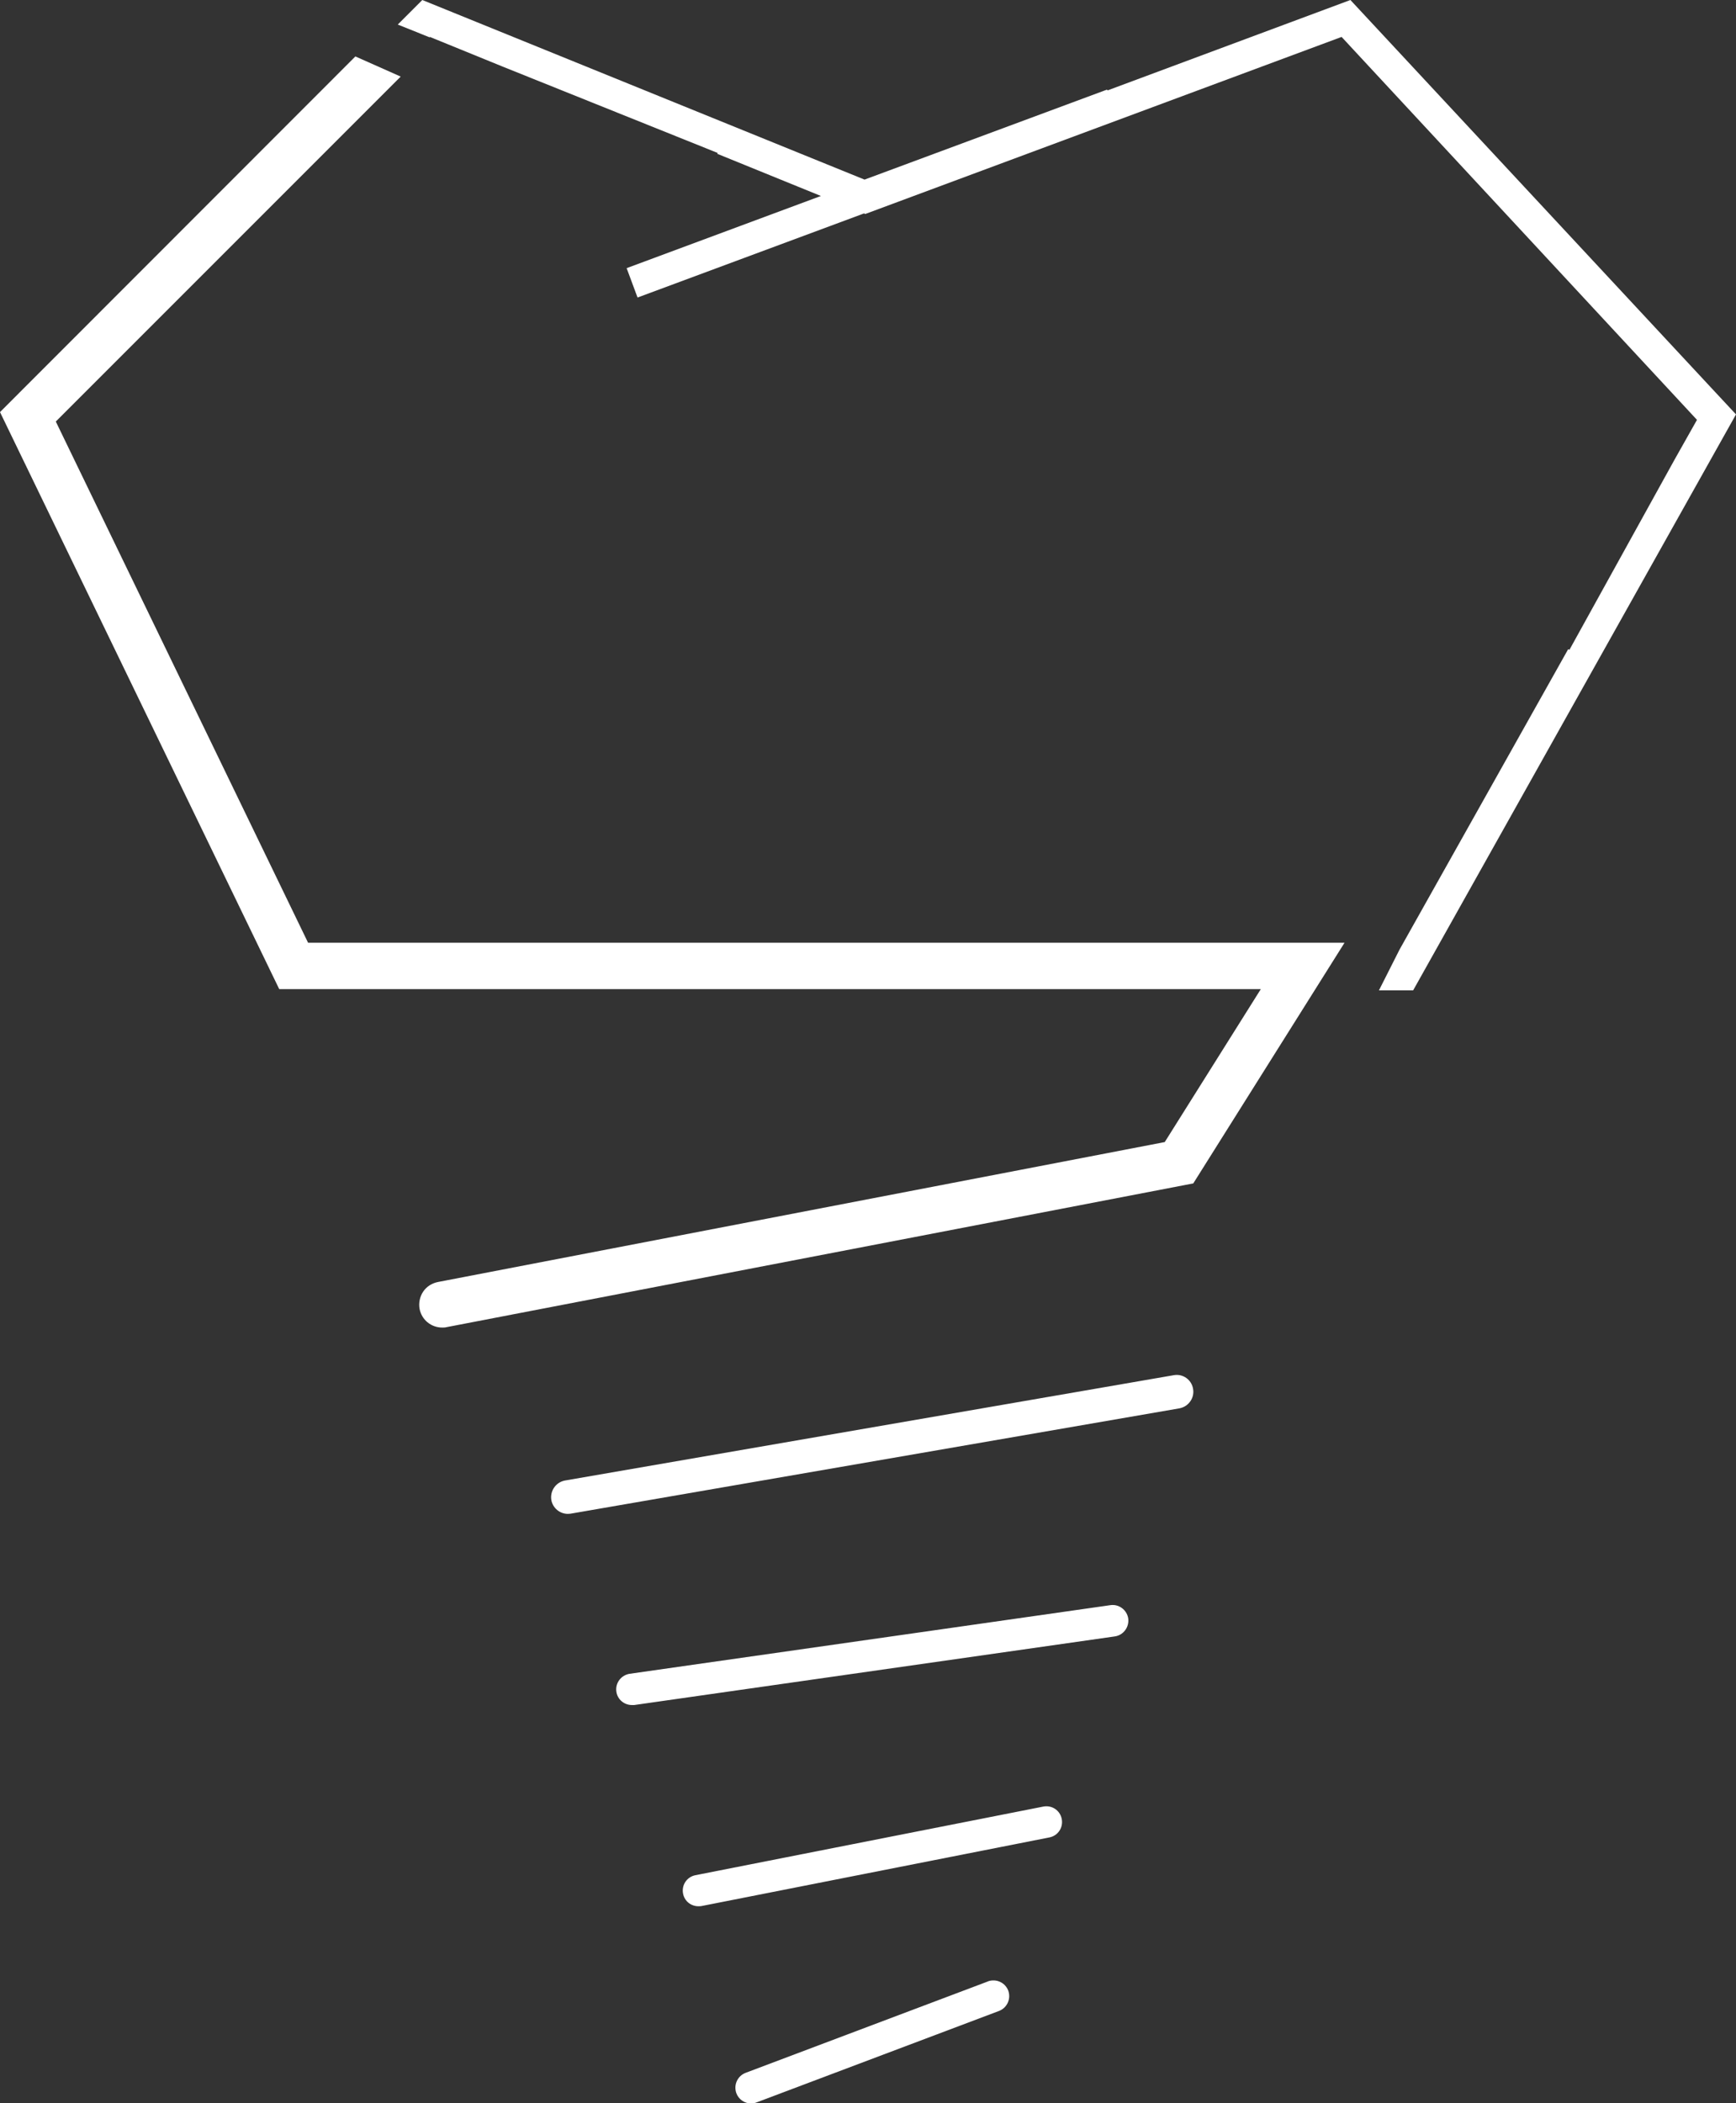 <?xml version="1.0" encoding="UTF-8"?>
<svg id="Ebene_1" data-name="Ebene 1" xmlns="http://www.w3.org/2000/svg" viewBox="0 0 82.75 100.24">
  <rect x="0" y="0" width="82.75" height="100.24" fill="#333333" stroke="none"/>
  <defs>
    <style>
      .cls-1 {
        fill: #fff;
        stroke-width: 0px;
      }
    </style>
  </defs>
  <g>
    <path class="cls-1" d="M55.96,65.59l-29.02,5.02c-.41.07-.68.46-.61.87.06.36.38.62.74.62.04,0,.09,0,.13-.01l29.02-5.02c.41-.07.68-.46.61-.87-.07-.41-.47-.68-.87-.61Z"/>
    <path class="cls-1" d="M27.07,72.15c-.39,0-.72-.28-.79-.66-.07-.44.22-.85.65-.93l29.02-5.02c.44-.08.85.22.92.65.08.44-.22.85-.65.93l-29.02,5.02s-.09.01-.14.01Z"/>
  </g>
  <path class="cls-1" d="M52.93,76.5l-22.91,3.27c-.41.06-.7.44-.64.85.05.37.37.64.74.64.04,0,.07,0,.11,0l22.91-3.27c.41-.06.69-.44.64-.85-.06-.41-.44-.7-.85-.64Z"/>
  <path class="cls-1" d="M49.73,86.1l-16.58,3.27c-.41.08-.67.47-.59.88.07.36.38.6.73.6.05,0,.1,0,.15-.01l16.58-3.27c.41-.08.67-.47.59-.88-.08-.41-.47-.67-.88-.59Z"/>
  <path class="cls-1" d="M47.1,94.43l-11.56,4.36c-.39.15-.58.58-.44.97.11.3.4.49.7.49.09,0,.18-.02.26-.05l11.56-4.36c.39-.15.58-.58.44-.97-.15-.39-.58-.58-.97-.44Z"/>
  <polygon class="cls-1" points="81.66 18.58 81.66 18.58 64.37 0 52.79 4.31 52.77 4.27 41.21 8.56 20.13 0 18.96 1.17 20.48 1.78 20.49 1.76 23.95 3.17 34.21 7.29 34.19 7.33 39.13 9.34 29.87 12.78 30.39 14.18 41.19 10.17 41.24 10.2 63.95 1.76 80.89 20.01 79.83 21.89 74.81 30.97 74.75 30.94 66.71 45.26 65.73 47.2 67.36 47.2 82.75 19.75 81.66 18.58"/>
  <path class="cls-1" d="M14.69,44.94L2.66,20.09,19.1,3.65l-2.16-.96L0,19.64l13.31,27.5h46.79l-4.58,7.29-34.65,6.67c-.29.06-.54.22-.7.46-.16.24-.22.54-.17.82.1.52.55.89,1.08.89.07,0,.14,0,.21-.02l35.59-6.85,7.21-11.47H14.69Z"/>
</svg>